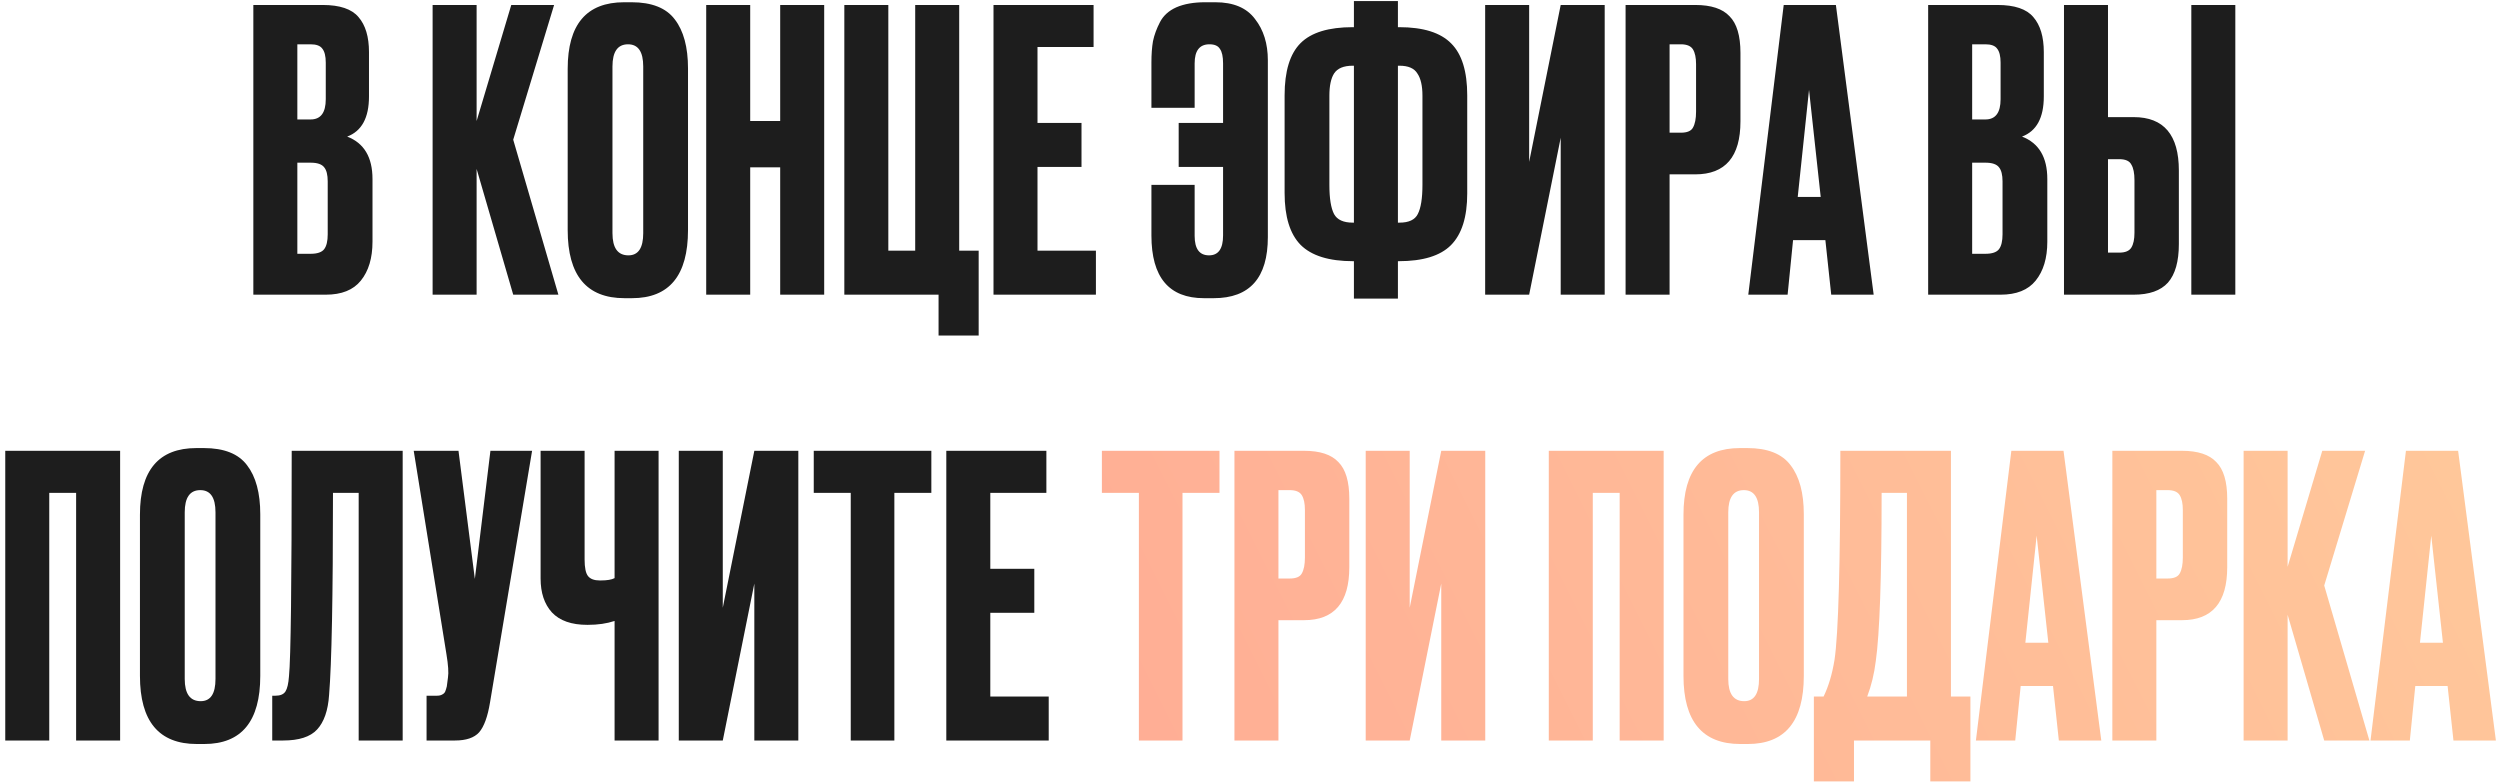 <?xml version="1.0" encoding="UTF-8"?> <svg xmlns="http://www.w3.org/2000/svg" width="443" height="139" viewBox="0 0 443 139" fill="none"> <path d="M44.892 52.217V0.881H57.174C60.21 0.881 62.326 1.594 63.522 3.02C64.764 4.446 65.385 6.516 65.385 9.23V17.096C65.385 20.868 64.097 23.237 61.521 24.203C64.511 25.353 66.006 27.86 66.006 31.724V42.833C66.006 45.731 65.316 48.031 63.936 49.733C62.602 51.389 60.532 52.217 57.726 52.217H44.892ZM55.035 28.826H52.689V44.972H55.035C56.231 44.972 57.036 44.696 57.45 44.144C57.864 43.592 58.071 42.718 58.071 41.522V32.138C58.071 30.988 57.864 30.16 57.45 29.654C57.036 29.102 56.231 28.826 55.035 28.826ZM55.035 7.85H52.689V21.167H55.035C56.829 21.167 57.726 19.971 57.726 17.579V11.093C57.726 9.943 57.519 9.115 57.105 8.609C56.737 8.103 56.047 7.85 55.035 7.85ZM90.942 52.217L84.456 29.93V52.217H76.659V0.881H84.456V21.443L90.597 0.881H98.187L90.942 24.755L98.946 52.217H90.942ZM121.915 12.128V40.763C121.915 48.813 118.603 52.838 111.979 52.838H110.668C103.952 52.838 100.594 48.813 100.594 40.763V12.197C100.594 4.331 103.929 0.398 110.599 0.398H111.91C115.498 0.398 118.051 1.41 119.569 3.434C121.133 5.458 121.915 8.356 121.915 12.128ZM113.98 41.315V11.783C113.98 9.161 113.083 7.85 111.289 7.85C109.449 7.85 108.529 9.161 108.529 11.783V41.315C108.529 43.937 109.472 45.248 111.358 45.248C113.106 45.248 113.98 43.937 113.98 41.315ZM132.936 29.654V52.217H125.139V0.881H132.936V21.443H138.249V0.881H146.046V52.217H138.249V29.654H132.936ZM166.313 59.462V52.217H149.615V0.881H157.412V44.42H162.173V0.881H169.97V44.42H173.42V59.462H166.313ZM176.049 0.881H193.782V8.333H183.846V21.788H191.643V29.585H183.846V44.42H194.196V52.217H176.049V0.881ZM224.663 10.679V42.005C224.663 49.227 221.466 52.838 215.072 52.838H213.347C207.137 52.838 204.032 49.135 204.032 41.729V32.759H211.691V41.798C211.691 44.098 212.542 45.248 214.244 45.248C215.9 45.248 216.728 44.075 216.728 41.729V29.585H208.862V21.788H216.728V11.231C216.728 10.035 216.544 9.184 216.176 8.678C215.854 8.126 215.233 7.85 214.313 7.85C212.565 7.85 211.691 8.977 211.691 11.231V19.097H204.032V11.093C204.032 9.621 204.124 8.356 204.308 7.298C204.538 6.194 204.952 5.067 205.55 3.917C206.148 2.767 207.114 1.893 208.448 1.295C209.828 0.697 211.53 0.398 213.554 0.398H215.348C218.568 0.398 220.914 1.387 222.386 3.365C223.904 5.297 224.663 7.735 224.663 10.679ZM239.914 0.191H247.711V4.814H247.918C252.196 4.814 255.278 5.78 257.164 7.712C259.05 9.598 259.993 12.657 259.993 16.889V34.277C259.993 38.463 259.027 41.522 257.095 43.454C255.209 45.34 252.127 46.283 247.849 46.283H247.711V52.907H239.914V46.283H239.776C235.498 46.283 232.393 45.317 230.461 43.385C228.575 41.453 227.632 38.394 227.632 34.208V16.889C227.632 12.611 228.575 9.529 230.461 7.643C232.347 5.757 235.429 4.814 239.707 4.814H239.914V0.191ZM239.914 11.645H239.707C238.097 11.645 236.993 12.105 236.395 13.025C235.843 13.899 235.567 15.21 235.567 16.958V32.759C235.567 35.151 235.843 36.876 236.395 37.934C236.947 38.946 238.051 39.452 239.707 39.452H239.914V11.645ZM247.711 11.645V39.452H247.987C249.643 39.452 250.724 38.946 251.23 37.934C251.782 36.876 252.058 35.151 252.058 32.759V16.958C252.058 15.21 251.759 13.899 251.161 13.025C250.609 12.105 249.551 11.645 247.987 11.645H247.711ZM276.555 52.217V24.41L270.966 52.217H263.169V0.881H270.966V28.688L276.555 0.881H284.352V52.217H276.555ZM300.404 30.896H295.85V52.217H288.053V0.881H300.404C303.21 0.881 305.234 1.548 306.476 2.882C307.764 4.17 308.408 6.332 308.408 9.368V21.512C308.408 27.768 305.74 30.896 300.404 30.896ZM295.85 7.85V23.513H297.851C298.955 23.513 299.668 23.214 299.99 22.616C300.358 21.972 300.542 21.029 300.542 19.787V11.369C300.542 10.219 300.358 9.345 299.99 8.747C299.622 8.149 298.909 7.85 297.851 7.85H295.85ZM324.492 52.217L323.457 42.557H317.73L316.764 52.217H309.795L316.074 0.881H325.32L332.013 52.217H324.492ZM320.559 15.923L318.558 34.898H322.629L320.559 15.923ZM341.67 52.217V0.881H353.952C356.988 0.881 359.104 1.594 360.3 3.02C361.542 4.446 362.163 6.516 362.163 9.23V17.096C362.163 20.868 360.875 23.237 358.299 24.203C361.289 25.353 362.784 27.86 362.784 31.724V42.833C362.784 45.731 362.094 48.031 360.714 49.733C359.38 51.389 357.31 52.217 354.504 52.217H341.67ZM351.813 28.826H349.467V44.972H351.813C353.009 44.972 353.814 44.696 354.228 44.144C354.642 43.592 354.849 42.718 354.849 41.522V32.138C354.849 30.988 354.642 30.16 354.228 29.654C353.814 29.102 353.009 28.826 351.813 28.826ZM351.813 7.85H349.467V21.167H351.813C353.607 21.167 354.504 19.971 354.504 17.579V11.093C354.504 9.943 354.297 9.115 353.883 8.609C353.515 8.103 352.825 7.85 351.813 7.85ZM373.536 20.753H378.09C383.426 20.753 386.094 23.904 386.094 30.206V43.247C386.094 46.329 385.45 48.606 384.162 50.078C382.874 51.504 380.85 52.217 378.09 52.217H365.739V0.881H373.536V20.753ZM373.536 44.765H375.537C376.595 44.765 377.308 44.466 377.676 43.868C378.044 43.27 378.228 42.396 378.228 41.246V31.931C378.228 30.689 378.044 29.769 377.676 29.171C377.354 28.527 376.641 28.205 375.537 28.205H373.536V44.765ZM396.099 0.881V52.217H388.302V0.881H396.099ZM0.931 131.217V79.881H21.286V131.217H13.489V87.333H8.728V131.217H0.931ZM46.12 91.128V119.763C46.12 127.813 42.808 131.838 36.184 131.838H34.873C28.157 131.838 24.799 127.813 24.799 119.763V91.197C24.799 83.331 28.134 79.398 34.804 79.398H36.115C39.703 79.398 42.256 80.41 43.774 82.434C45.338 84.458 46.12 87.356 46.12 91.128ZM38.185 120.315V90.783C38.185 88.161 37.288 86.85 35.494 86.85C33.654 86.85 32.734 88.161 32.734 90.783V120.315C32.734 122.937 33.677 124.248 35.563 124.248C37.311 124.248 38.185 122.937 38.185 120.315ZM63.558 131.217V87.333H59.004C59.004 105.687 58.774 117.624 58.314 123.144C58.13 125.904 57.417 127.951 56.175 129.285C54.979 130.573 52.978 131.217 50.172 131.217H48.24V123.282H48.792C49.666 123.282 50.264 123.029 50.586 122.523C50.908 122.017 51.115 121.12 51.207 119.832C51.529 116.75 51.69 103.433 51.69 79.881H71.355V131.217H63.558ZM94.286 79.881L86.834 124.455C86.42 126.985 85.776 128.756 84.902 129.768C84.028 130.734 82.602 131.217 80.624 131.217H75.587V123.282H77.381C77.795 123.282 78.117 123.213 78.347 123.075C78.623 122.937 78.807 122.753 78.899 122.523C78.991 122.293 79.083 121.994 79.175 121.626L79.382 120.039C79.52 119.211 79.428 117.831 79.106 115.899L73.31 79.881H81.245L84.143 102.582L86.903 79.881H94.286ZM108.904 131.217V110.034C107.524 110.494 105.937 110.724 104.143 110.724H104.074C101.268 110.724 99.175 109.988 97.795 108.516C96.461 107.044 95.794 105.043 95.794 102.513V79.881H103.591V99.132C103.591 100.604 103.798 101.593 104.212 102.099C104.626 102.605 105.316 102.858 106.282 102.858H106.42C107.57 102.858 108.398 102.72 108.904 102.444V79.881H116.701V131.217H108.904ZM133.666 131.217V103.41L128.077 131.217H120.28V79.881H128.077V107.688L133.666 79.881H141.463V131.217H133.666ZM144.197 79.881H165.035V87.333H158.48V131.217H150.752V87.333H144.197V79.881ZM167.685 79.881H185.418V87.333H175.482V100.788H183.279V108.585H175.482V123.42H185.832V131.217H167.685V79.881Z" fill="#1D1D1D"></path> <path d="M195.255 79.881H216.093V87.333H209.538V131.217H201.81V87.333H195.255V79.881ZM231.094 109.896H226.54V131.217H218.743V79.881H231.094C233.9 79.881 235.924 80.548 237.166 81.882C238.454 83.17 239.098 85.332 239.098 88.368V100.512C239.098 106.768 236.43 109.896 231.094 109.896ZM226.54 86.85V102.513H228.541C229.645 102.513 230.358 102.214 230.68 101.616C231.048 100.972 231.232 100.029 231.232 98.787V90.369C231.232 89.219 231.048 88.345 230.68 87.747C230.312 87.149 229.599 86.85 228.541 86.85H226.54ZM255.389 131.217V103.41L249.8 131.217H242.003V79.881H249.8V107.688L255.389 79.881H263.186V131.217H255.389ZM274.446 131.217V79.881H294.801V131.217H287.004V87.333H282.243V131.217H274.446ZM319.635 91.128V119.763C319.635 127.813 316.323 131.838 309.699 131.838H308.388C301.672 131.838 298.314 127.813 298.314 119.763V91.197C298.314 83.331 301.649 79.398 308.319 79.398H309.63C313.218 79.398 315.771 80.41 317.289 82.434C318.853 84.458 319.635 87.356 319.635 91.128ZM311.7 120.315V90.783C311.7 88.161 310.803 86.85 309.009 86.85C307.169 86.85 306.249 88.161 306.249 90.783V120.315C306.249 122.937 307.192 124.248 309.078 124.248C310.826 124.248 311.7 122.937 311.7 120.315ZM342.049 138.462V131.217H328.525V138.462H321.418V123.42H323.143C324.017 121.626 324.661 119.464 325.075 116.934C325.765 112.334 326.11 99.983 326.11 79.881H345.706V123.42H349.156V138.462H342.049ZM332.389 117.141C332.113 119.395 331.607 121.488 330.871 123.42H337.909V87.333H333.424C333.424 102.329 333.079 112.265 332.389 117.141ZM364.827 131.217L363.792 121.557H358.065L357.099 131.217H350.13L356.409 79.881H365.655L372.348 131.217H364.827ZM360.894 94.923L358.893 113.898H362.964L360.894 94.923ZM386.659 109.896H382.105V131.217H374.308V79.881H386.659C389.465 79.881 391.489 80.548 392.731 81.882C394.019 83.17 394.663 85.332 394.663 88.368V100.512C394.663 106.768 391.995 109.896 386.659 109.896ZM382.105 86.85V102.513H384.106C385.21 102.513 385.923 102.214 386.245 101.616C386.613 100.972 386.797 100.029 386.797 98.787V90.369C386.797 89.219 386.613 88.345 386.245 87.747C385.877 87.149 385.164 86.85 384.106 86.85H382.105ZM411.851 131.217L405.365 108.93V131.217H397.568V79.881H405.365V100.443L411.506 79.881H419.096L411.851 103.755L419.855 131.217H411.851ZM434.751 131.217L433.716 121.557H427.989L427.023 131.217H420.054L426.333 79.881H435.579L442.272 131.217H434.751ZM430.818 94.923L428.817 113.898H432.888L430.818 94.923Z" fill="url(#paint0_linear_306_148)"></path> <defs> <linearGradient id="paint0_linear_306_148" x1="-37.281" y1="38.473" x2="396.634" y2="-179.322" gradientUnits="userSpaceOnUse"> <stop stop-color="#FF9B91"></stop> <stop offset="1" stop-color="#FFD09C"></stop> </linearGradient> </defs> </svg> 